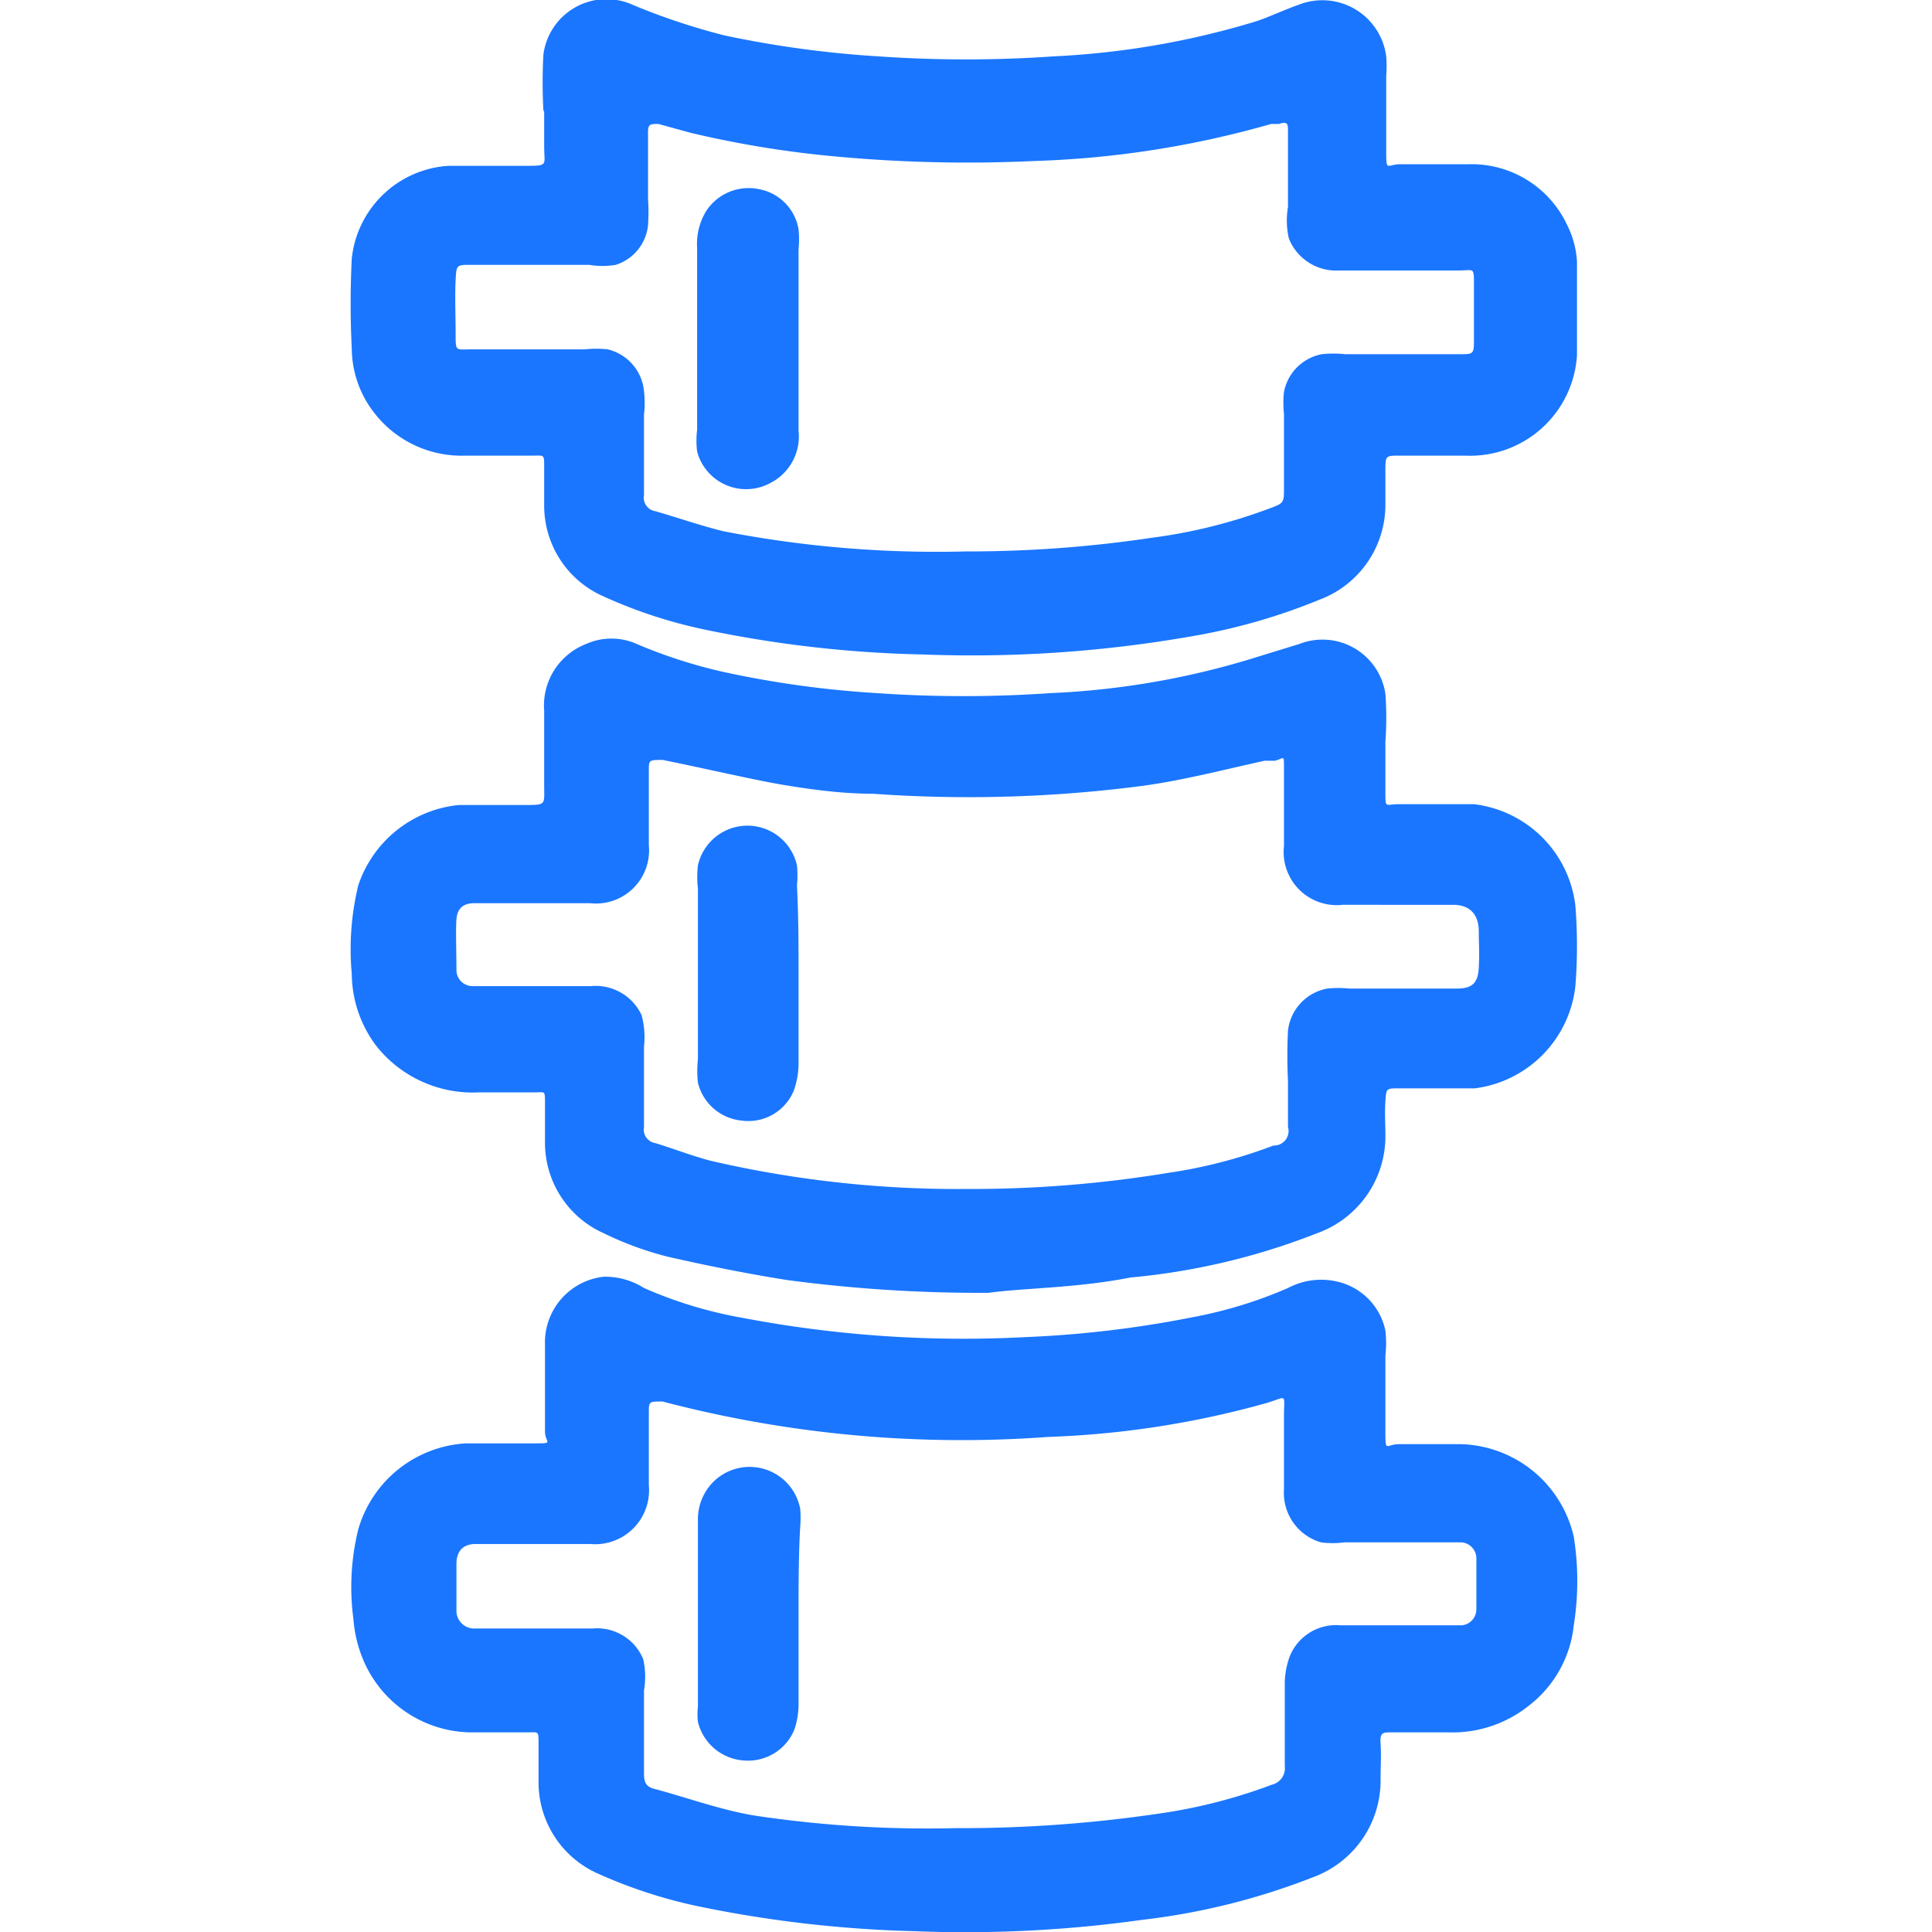 <svg id="Слой_1" data-name="Слой 1" xmlns="http://www.w3.org/2000/svg" width="24" height="24" viewBox="0 0 24 24"><defs><style>.cls-1{fill:#1a76ff;}</style></defs><title>1187</title><path class="cls-1" d="M6.75,1.37a6.52,6.52,0,0,1,0-.69A.79.79,0,0,1,7.86.06,8.13,8.13,0,0,0,9,.44,13,13,0,0,0,10.91.7a15.68,15.68,0,0,0,2.18,0A10.28,10.28,0,0,0,15.62.26c.17-.06.34-.14.51-.2A.8.8,0,0,1,17.22.7a1.61,1.61,0,0,1,0,.25c0,.3,0,.6,0,.9s0,.19.18.19h.85a1.31,1.31,0,0,1,1.22.76,1.16,1.16,0,0,1,.12.45c0,.39,0,.77,0,1.16a1.33,1.33,0,0,1-1.39,1.25h-.81c-.18,0-.18,0-.18.19s0,.28,0,.41a1.26,1.26,0,0,1-.82,1.19,7.46,7.46,0,0,1-1.62.46,15.82,15.82,0,0,1-3.31.22,14.66,14.66,0,0,1-2.71-.31A6,6,0,0,1,7.5,7.41a1.23,1.23,0,0,1-.74-1.12c0-.16,0-.33,0-.49s0-.14-.14-.14H5.78a1.37,1.37,0,0,1-1.13-.53,1.31,1.31,0,0,1-.28-.8,11.08,11.08,0,0,1,0-1.12A1.29,1.29,0,0,1,5.57,2.06c.31,0,.63,0,.94,0s.25,0,.25-.24,0-.29,0-.43ZM12,6.85a15.4,15.4,0,0,0,2.31-.17,6.54,6.54,0,0,0,1.45-.36c.19-.07.19-.07.19-.26s0-.62,0-.92a1.26,1.26,0,0,1,0-.27.59.59,0,0,1,.47-.47,1.35,1.35,0,0,1,.29,0h1.42c.17,0,.18,0,.18-.17s0-.46,0-.69,0-.18-.19-.18H16.63a.63.63,0,0,1-.62-.4A1,1,0,0,1,16,2.57c0-.31,0-.63,0-.94,0-.08,0-.13-.11-.09l-.1,0A12,12,0,0,1,12.85,2a17.72,17.72,0,0,1-2.51-.06,12.75,12.75,0,0,1-1.76-.29l-.4-.11c-.1,0-.13,0-.13.1,0,.28,0,.55,0,.83a2.41,2.41,0,0,1,0,.33.58.58,0,0,1-.4.49,1,1,0,0,1-.33,0H5.85c-.18,0-.18,0-.19.19s0,.45,0,.67,0,.19.19.19H7.26a1.32,1.32,0,0,1,.29,0A.59.59,0,0,1,8,4.86a1.26,1.26,0,0,1,0,.29c0,.32,0,.64,0,1a.17.17,0,0,0,.14.2c.28.08.56.18.85.25A13.86,13.86,0,0,0,12,6.85Z"/><path class="cls-1" d="M12.28,16.06a18.11,18.11,0,0,1-2.51-.16c-.5-.08-1-.18-1.48-.29a4.09,4.09,0,0,1-.79-.29,1.23,1.23,0,0,1-.73-1.13c0-.16,0-.33,0-.49s0-.13-.13-.13H5.95A1.53,1.53,0,0,1,4.68,13a1.5,1.5,0,0,1-.31-.9A3.37,3.37,0,0,1,4.45,11,1.47,1.47,0,0,1,5.7,10c.27,0,.55,0,.82,0s.24,0,.24-.25,0-.62,0-.92A.82.82,0,0,1,7.28,8a.77.77,0,0,1,.63,0A6.31,6.31,0,0,0,9,8.35a12.46,12.46,0,0,0,1.89.26,15.57,15.57,0,0,0,2.16,0,10,10,0,0,0,2.57-.45L16.14,8a.79.79,0,0,1,1.07.62,4.06,4.06,0,0,1,0,.59c0,.21,0,.42,0,.63s0,.15.16.15c.31,0,.63,0,.94,0a1.44,1.44,0,0,1,1.26,1.26,6.38,6.38,0,0,1,0,1,1.44,1.44,0,0,1-1.25,1.27c-.31,0-.63,0-.94,0-.16,0-.16,0-.17.16s0,.28,0,.41a1.28,1.28,0,0,1-.85,1.23,8.4,8.4,0,0,1-2.32.55C13.39,16,12.71,16,12.28,16.06ZM12,14.77a15.07,15.07,0,0,0,2.51-.2,6.17,6.17,0,0,0,1.31-.34A.18.18,0,0,0,16,14c0-.19,0-.38,0-.57a6.23,6.23,0,0,1,0-.63.6.6,0,0,1,.49-.52,1.41,1.41,0,0,1,.27,0h1.34c.19,0,.26-.07.27-.26s0-.3,0-.45-.06-.33-.32-.33H16.68a.66.66,0,0,1-.73-.73c0-.16,0-.33,0-.49s0-.33,0-.49,0-.11-.11-.08l-.13,0c-.5.11-1,.24-1.5.31a16.68,16.68,0,0,1-3.37.1c-.37,0-.75-.05-1.11-.11s-1-.21-1.5-.31c-.17,0-.17,0-.17.14s0,.62,0,.92a.66.66,0,0,1-.73.72H5.89c-.14,0-.21.07-.22.2s0,.42,0,.63a.2.2,0,0,0,.2.2H7.34a.63.63,0,0,1,.63.36A1.05,1.05,0,0,1,8,13c0,.33,0,.66,0,1a.17.17,0,0,0,.14.2c.23.07.46.16.69.22A13.58,13.58,0,0,0,12,14.77Z"/><path class="cls-1" d="M6.77,17.21c0-.17,0-.34,0-.51a.82.82,0,0,1,.73-.84A.9.9,0,0,1,8,16a5.31,5.31,0,0,0,1.22.37,14.64,14.64,0,0,0,3.52.24,13.46,13.46,0,0,0,2.09-.25A5.48,5.48,0,0,0,16,16a.88.88,0,0,1,.61-.08.79.79,0,0,1,.6.61,1.39,1.39,0,0,1,0,.31c0,.31,0,.62,0,.92s0,.18.17.18h.77a1.48,1.48,0,0,1,1.4,1.15,3.49,3.49,0,0,1,0,1.1,1.45,1.45,0,0,1-.56,1,1.52,1.52,0,0,1-1,.33h-.71c-.1,0-.14,0-.13.14s0,.29,0,.43a1.28,1.28,0,0,1-.84,1.23,8.46,8.46,0,0,1-2.13.53,15.79,15.79,0,0,1-2.82.14,15.06,15.06,0,0,1-2.69-.31,6.08,6.08,0,0,1-1.23-.4,1.24,1.24,0,0,1-.75-1.13c0-.16,0-.33,0-.49s0-.14-.13-.14H5.9a1.47,1.47,0,0,1-1.37-.86,1.63,1.63,0,0,1-.14-.55A3,3,0,0,1,4.45,19a1.48,1.48,0,0,1,1.34-1.07c.27,0,.55,0,.83,0s.15,0,.15-.15,0-.35,0-.53Zm5.1,5.5a16.87,16.87,0,0,0,2.52-.18,6.61,6.61,0,0,0,1.41-.36.21.21,0,0,0,.16-.23q0-.48,0-1a1,1,0,0,1,.06-.36.62.62,0,0,1,.63-.39h1.51a.2.2,0,0,0,.18-.2c0-.21,0-.42,0-.63a.2.2,0,0,0-.18-.2H16.7a1.14,1.14,0,0,1-.29,0,.64.64,0,0,1-.46-.66c0-.3,0-.6,0-.9s.05-.25-.22-.17a11.48,11.48,0,0,1-2.71.42,14.62,14.62,0,0,1-4.79-.44c-.17,0-.17,0-.17.14s0,.6,0,.9a.67.67,0,0,1-.73.73c-.42,0-.84,0-1.26,0H5.91c-.16,0-.24.09-.24.25s0,.38,0,.57a.22.22,0,0,0,.22.23H7.36a.62.62,0,0,1,.63.38A1,1,0,0,1,8,21c0,.32,0,.64,0,1,0,.12,0,.2.16.23.4.11.79.25,1.19.32A14.41,14.41,0,0,0,11.86,22.71Z"/><path class="cls-1" d="M9.92,4.19q0,.58,0,1.16A.65.65,0,0,1,9.57,6a.63.63,0,0,1-.91-.39,1.07,1.07,0,0,1,0-.27c0-.75,0-1.51,0-2.26a.78.78,0,0,1,.12-.47.63.63,0,0,1,.65-.26.61.61,0,0,1,.49.5,1.3,1.3,0,0,1,0,.25C9.92,3.44,9.92,3.82,9.92,4.19Z"/><path class="cls-1" d="M9.92,12.11c0,.37,0,.73,0,1.1a1,1,0,0,1-.06.34.61.61,0,0,1-.65.37.62.62,0,0,1-.54-.47,1.28,1.28,0,0,1,0-.29q0-1.06,0-2.12a1.23,1.23,0,0,1,0-.29.63.63,0,0,1,1.23,0,1.24,1.24,0,0,1,0,.25C9.92,11.39,9.92,11.75,9.92,12.11Z"/><path class="cls-1" d="M9.92,20.05c0,.37,0,.73,0,1.1a1,1,0,0,1-.05.33.62.62,0,0,1-.62.39.63.63,0,0,1-.58-.48.82.82,0,0,1,0-.19q0-1.15,0-2.3a.66.66,0,0,1,.21-.51.64.64,0,0,1,1.06.35,1.27,1.27,0,0,1,0,.23C9.92,19.33,9.92,19.69,9.92,20.05Z"/></svg>